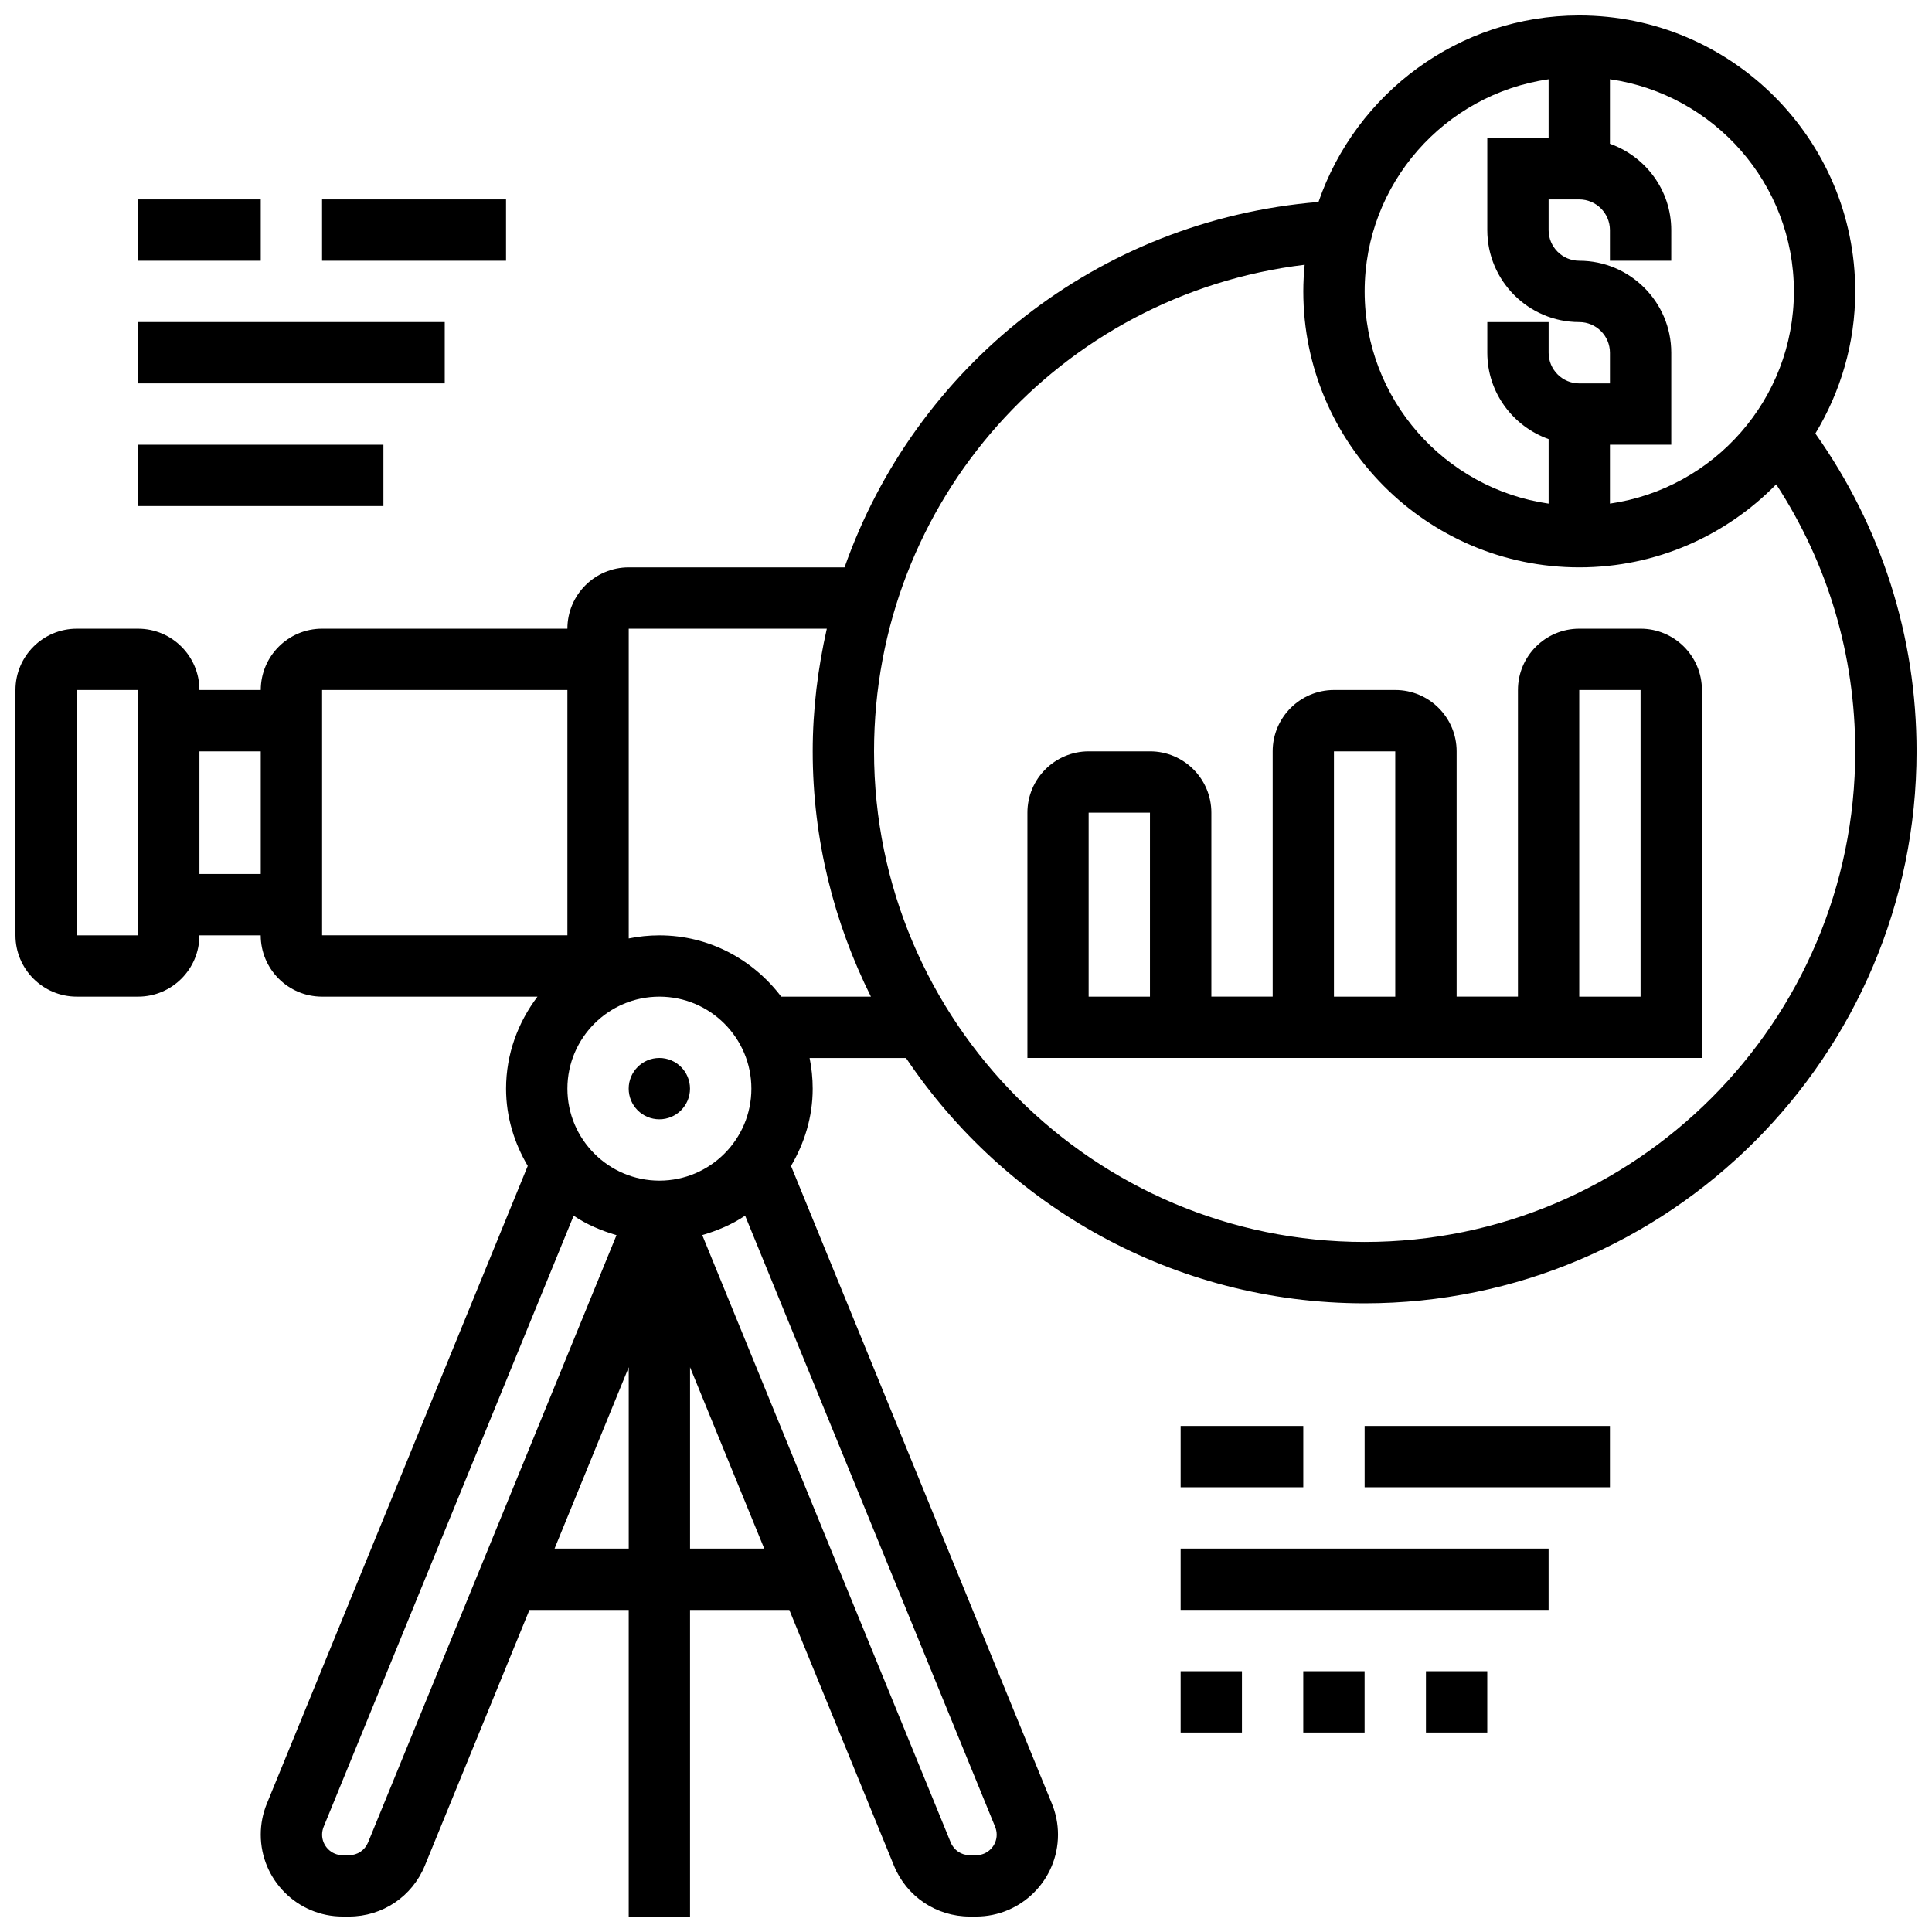 <?xml version="1.0" encoding="UTF-8"?>
<!-- Uploaded to: ICON Repo, www.svgrepo.com, Generator: ICON Repo Mixer Tools -->
<svg width="800px" height="800px" version="1.1" viewBox="144 144 512 512" xmlns="http://www.w3.org/2000/svg">
 <defs>
  <clipPath id="a">
   <path d="m148.09 148.09h503.81v503.81h-503.81z"/>
  </clipPath>
 </defs>
 <g clip-path="url(#a)">
  <path d="m625.09 258.89c6.656-11.02 10.566-23.875 10.566-37.664 0-40.32-32.812-73.133-73.133-73.133-32.016 0-59.23 20.723-69.109 49.43-58.707 4.852-106.93 43.781-125.6 96.836h-57.199c-8.965 0-16.25 7.289-16.25 16.25h-65.008c-8.965 0-16.25 7.289-16.25 16.25l-16.258 0.004c0-8.965-7.289-16.25-16.25-16.25h-16.254c-8.965 0-16.25 7.289-16.25 16.25v65.008c0 8.965 7.289 16.25 16.25 16.25h16.25c8.965 0 16.25-7.289 16.25-16.25h16.25c0 8.965 7.289 16.25 16.25 16.25h57.094c-5.152 6.812-8.328 15.199-8.328 24.383 0 7.5 2.188 14.441 5.746 20.477l-69.137 169c-1.074 2.625-1.617 5.387-1.617 8.223 0 11.969 9.734 21.703 21.703 21.703h1.684c8.855 0 16.746-5.297 20.094-13.488l27.719-67.77h26.312v81.258h16.25v-81.258h26.312l27.727 67.77c3.348 8.191 11.238 13.488 20.094 13.488h1.684c11.961 0 21.695-9.734 21.695-21.703 0-2.828-0.543-5.59-1.617-8.215l-69.133-169c3.559-6.039 5.742-12.977 5.742-20.477 0-2.777-0.285-5.5-0.82-8.125h25.555c26.27 39.168 70.93 65.008 121.53 65.008 80.648 0 146.27-65.617 146.27-146.27 0.004-30.543-9.316-59.504-26.812-84.23zm-460.74 132.98v-65.008h16.25l0.008 65.008zm32.504-16.25v-32.504h16.25v32.504zm422.55-154.39c0 28.594-21.234 52.266-48.754 56.23v-15.602h16.25v-24.379c0-13.441-10.938-24.379-24.379-24.379-4.477 0-8.125-3.648-8.125-8.125v-8.125h8.125c4.477 0 8.125 3.648 8.125 8.125v8.125h16.25l0.004-8.121c0-10.578-6.816-19.52-16.25-22.883v-17.098c27.523 3.965 48.754 27.637 48.754 56.23zm-65.008-56.23v15.602h-16.25v24.379c0 13.441 10.938 24.379 24.379 24.379 4.477 0 8.125 3.648 8.125 8.125v8.125h-8.125c-4.477 0-8.125-3.648-8.125-8.125v-8.125h-16.25v8.125c0 10.578 6.816 19.52 16.25 22.883v17.098c-27.523-3.965-48.754-27.637-48.754-56.23-0.004-28.598 21.227-52.27 48.75-56.234zm-235.65 291.88c-13.441 0-24.379-10.938-24.379-24.379s10.938-24.379 24.379-24.379c13.441 0 24.379 10.938 24.379 24.379s-10.938 24.379-24.379 24.379zm-89.387-130.02h65.008v65.008h-65.008zm12.184 305.4c-0.84 2.059-2.82 3.391-5.047 3.391h-1.684c-3.004 0-5.453-2.445-5.453-5.453 0-0.699 0.145-1.414 0.406-2.062l66.258-161.96c3.43 2.324 7.297 3.957 11.359 5.152zm49.422-77.871 19.656-48.055v48.055zm35.906 0v-48.059l19.66 48.059zm81.262 75.809c0 3.008-2.445 5.453-5.453 5.453h-1.684c-2.227 0-4.211-1.332-5.047-3.387l-65.844-160.95c4.062-1.195 7.93-2.828 11.359-5.152l66.258 161.96c0.262 0.656 0.41 1.379 0.41 2.078zm-57.094-222.07c-7.426-9.809-19.078-16.25-32.293-16.25-2.777 0-5.5 0.285-8.125 0.82v-82.082h52.492c-2.363 10.473-3.738 21.312-3.738 32.504 0 23.371 5.648 45.391 15.43 65.008zm154.61 65.008c-71.688 0-130.02-58.328-130.02-130.02 0-66.371 49.375-121.11 114.12-128.95-0.227 2.32-0.359 4.68-0.359 7.059 0 40.32 32.812 73.133 73.133 73.133 20.43 0 38.914-8.441 52.191-22.004 13.719 21.047 20.945 45.301 20.945 70.762 0 71.688-58.328 130.02-130.02 130.02z"/>
 </g>
 <path d="m578.77 310.61h-16.25c-8.965 0-16.25 7.289-16.25 16.25v81.258h-16.25v-65.008c0-8.965-7.289-16.25-16.25-16.25h-16.25c-8.965 0-16.25 7.289-16.25 16.25v65.008h-16.25v-48.754c0-8.965-7.289-16.25-16.25-16.25h-16.25c-8.965 0-16.25 7.289-16.25 16.25v65.008h178.77l-0.016-97.512c0-8.961-7.289-16.25-16.254-16.25zm-130.02 97.512h-16.25v-48.754h16.25zm48.758-65.008h16.25v65.008h-16.25zm81.258 65.008h-16.25v-81.262h16.25z"/>
 <path d="m326.86 432.5c0 4.484-3.637 8.125-8.125 8.125s-8.125-3.641-8.125-8.125c0-4.488 3.637-8.129 8.125-8.129s8.125 3.641 8.125 8.129"/>
 <path d="m456.88 521.89h32.504v16.25h-32.504z"/>
 <path d="m505.64 521.89h65.008v16.25h-65.008z"/>
 <path d="m456.88 554.39h97.512v16.25h-97.512z"/>
 <path d="m456.88 586.89h16.25v16.25h-16.25z"/>
 <path d="m489.38 586.89h16.25v16.25h-16.25z"/>
 <path d="m521.89 586.89h16.25v16.25h-16.25z"/>
 <path d="m180.6 196.85h32.504v16.25h-32.504z"/>
 <path d="m229.35 196.85h48.754v16.25h-48.754z"/>
 <path d="m180.6 229.35h81.258v16.25h-81.258z"/>
 <path d="m180.6 261.86h65.008v16.25h-65.008z"/>
</svg>